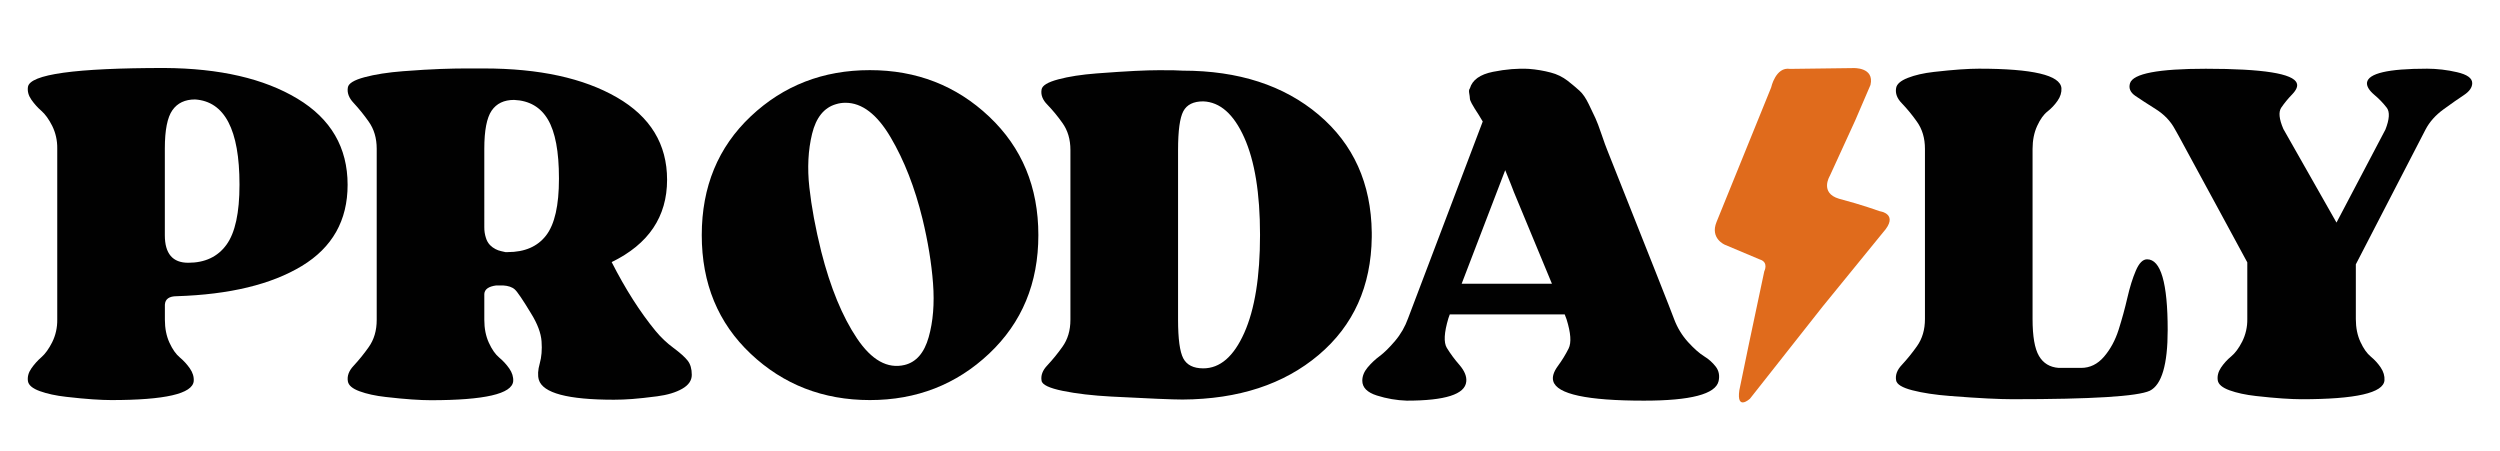<svg height="195" width="1080" viewBox="0 0 1080 195" xmlns="http://www.w3.org/2000/svg" version="1.2">
	<style>
		.s0 { fill: #ffffff } 
		.s1 { fill: #010101 } 
		.s2 { fill: #e06b1c } 
	</style>
	<path d="m0-438h1080v1080h-1080z" class="s0" fill-rule="evenodd"></path>
	<path d="m71.23 131.63v6.48q0 5.61 1.97 9.92 1.98 4.31 4.46 6.36 2.48 2.07 4.35 4.75 1.88 2.7 1.68 5.5-0.79 8.19-35.61 8.19-3.37 0-8.11-0.32-4.75-0.32-11.38-1.08-6.63-0.75-11.38-2.46-4.74-1.72-5.14-4.32-0.4-2.8 1.48-5.5 1.89-2.71 4.36-4.86 2.47-2.15 4.65-6.47c1.48-3 2.22-6.33 2.17-9.71v-74.01c0.05-3.37-0.69-6.71-2.17-9.71q-2.18-4.31-4.65-6.47-2.47-2.15-4.36-4.86-1.88-2.69-1.48-5.5 1.19-8.19 58.96-8.19 35.81 0.22 57.47 13.26 21.67 13.03 21.67 37.22 0 23.09-19.79 35.06-19.78 11.97-54.01 13.05-4.94 0-5.14 3.67zm32.23-51.78v-0.21q0-35.39-19.19-36.68-6.53 0-9.79 4.64-3.27 4.64-3.27 16.5v37.54q0 11.87 10.09 11.87 10.88 0 16.52-7.77 5.65-7.77 5.64-25.89z" class="s1"></path>
	<path d="m283.22 142.98c2.27 2.75 4.86 5.21 7.71 7.31q4.36 3.23 6.14 5.5 1.78 2.26 1.78 6.14 0 3.67-4.16 6.03-4.15 2.37-10.78 3.24-6.63 0.86-10.78 1.17-4.15 0.31-7.92 0.31-29.87 0-32.44-8.63-0.8-2.8 0.39-7 1.19-4.21 0.79-9.6-0.39-5.38-4.55-12.07-5.34-8.84-7.02-10.35-1.68-1.51-5.04-1.72h-2.97q-4.95 0.65-5.15 3.66v11.21q0 5.61 1.98 9.92 1.98 4.31 4.45 6.36 2.49 2.07 4.36 4.74 1.87 2.7 1.69 5.5-0.79 8.19-35.61 8.19-3.37 0-8.11-0.32-4.75-0.32-11.38-1.08-6.63-0.75-11.27-2.46-4.65-1.71-5.05-4.31-0.59-3.45 2.47-6.69 3.53-3.81 6.53-8.08 3.46-4.85 3.46-11.75v-73.92q0-6.89-3.46-11.74-3-4.28-6.53-8.09-3.07-3.24-2.47-6.68 0.39-2.59 7.22-4.42 6.83-1.83 16.62-2.59 9.79-0.75 16.22-0.97 6.43-0.22 10.59-0.22h8.11q35.81 0 57.47 12.51 21.67 12.51 21.67 35.57 0 23.93-23.94 35.57 8.89 17.47 18.98 29.76zm-74-44.85c-0.02 1.58 0.21 3.14 0.7 4.64 0.34 1.17 0.95 2.24 1.78 3.12q1.05 1.06 2.37 1.73 1.13 0.59 2.38 0.86 1.08 0.22 1.88 0.43h0.98q11.08 0 16.62-7.22 5.55-7.22 5.54-24.47v-0.22q0-17.26-4.75-25.33-4.74-8.07-14.64-8.51-6.52 0-9.69 4.63-3.17 4.64-3.17 16.49z" class="s1"></path>
	<path d="m324.33 50.26q21.16-19.97 51.44-19.96 30.27-0.01 51.54 20.07 21.26 20.07 21.26 51.19 0.01 31.13-21.26 51.2-21.28 20.07-51.54 20.07-30.27-0.01-51.44-19.97-21.18-19.96-21.17-51.3 0-31.33 21.17-51.3zm66.47 107.4q7.52-1.84 10.39-12 2.87-10.15 1.88-23.24-0.99-13.1-4.55-27.85-4.95-20.27-13.75-35.22-8.81-14.95-19.5-14.95-2.13-0.01-4.16 0.62-7.71 2.25-10.29 12.79-2.57 10.55-1.18 23.15 1.38 12.57 5.14 27.74 5.94 23.35 15.43 37.48 9.5 14.13 20.59 11.48z" class="s1"></path>
	<path d="m510.89 30.52q36.21 0 58.76 19.04 22.56 19.05 22.95 50.93v1.92q-0.39 31.89-22.95 50.93-22.55 19.04-58.76 19.26-3.16 0-10.88-0.32-7.72-0.32-19.88-0.96-12.16-0.65-20.97-2.45-8.82-1.8-9.2-4.39-0.6-3.42 2.47-6.63 3.53-3.78 6.53-8.02 3.46-4.82 3.46-11.67v-73.39q0-6.84-3.46-11.66-2.97-4.22-6.53-7.92-3.07-3.1-2.47-6.52 0.39-2.57 7.22-4.39 6.82-1.82 16.62-2.57 9.79-0.74 16.32-1.07 6.53-0.32 10.49-0.31 7.71-0.03 10.28 0.19zm33.44 71.04v-0.21q0-26.76-6.83-41.95-6.82-15.19-17.7-15.61-6.34-0.01-8.61 4.27-2.27 4.28-2.27 16.69v73.4q0 12.41 2.27 16.69 2.28 4.28 8.61 4.29 10.88 0 17.71-15.3 6.83-15.3 6.82-42.26z" class="s1"></path>
	<path d="m723.24 137.93c1.38 3.67 3.43 7.03 6.04 9.89q3.85 4.21 6.92 6.11c1.94 1.17 3.65 2.7 5.05 4.52q1.97 2.63 1.18 6.21-1.97 8.42-32.25 8.42-36.8 0-39.17-8.42-0.79-2.73 1.98-6.53 2.64-3.57 4.65-7.57 1.88-3.79-0.89-12.63l-0.79-2.1h-49.66l-0.6 1.68q-2.77 9.26-0.69 12.74 2.41 3.92 5.44 7.36 3.36 3.91 2.97 7.26-0.79 8.21-25.72 8.21c-4.36-0.14-8.69-0.89-12.86-2.21q-6.33-2-6.33-6.42 0-2.94 2.27-5.68 2.34-2.8 5.25-4.95 2.96-2.21 6.62-6.52c2.45-2.88 4.36-6.2 5.64-9.79l32.25-85.02q-0.59-1.06-1.78-2.95-1.19-1.89-1.69-2.63-0.5-0.74-1.29-2.21-0.79-1.47-0.79-2.11-0.06-1.11-0.28-2.21-0.3-1.57 0.28-2.2 1.58-5.48 9.99-7.16 8.41-1.68 15.54-1.26 4.77 0.36 9.4 1.58c2.65 0.67 5.14 1.89 7.32 3.57q3.07 2.42 5.15 4.32 2.08 1.89 3.95 5.78 1.88 3.91 2.87 6.02 0.99 2.1 2.67 7.05 1.68 4.95 2.48 6.84 27.3 68.6 28.88 73.01zm-91.8-15.37h38.99l-16.42-39.57q-0.2-0.63-0.69-1.8-0.4-0.88-0.7-1.79l-2.37-5.89z" class="s1"></path>
	<path d="m927.53 112.02q8.91 0.01 8.91 30.55 0 22.37-7.72 26.23-7.91 3.67-59.35 3.66-4.16 0-10.78-0.32-6.63-0.33-16.23-1.08-9.61-0.75-16.22-2.46-6.61-1.7-7.02-4.3-0.6-3.43 2.47-6.66 3.53-3.81 6.53-8.07 3.45-4.84 3.46-11.72v-73.55q0-6.88-3.46-11.72-2.97-4.24-6.53-7.96-3.07-3.12-2.47-6.56 0.39-2.58 5.04-4.41 4.65-1.83 11.28-2.58 6.62-0.75 11.37-1.08 4.75-0.32 8.12-0.32 34.82 0 35.61 8.39 0.19 2.8-1.68 5.48c-1.22 1.76-2.69 3.32-4.36 4.63q-2.48 1.94-4.45 6.24-1.97 4.3-1.98 9.89v73.55q0 11.19 2.77 15.92 2.77 4.73 8.51 5.16h9.69q5.74 0 9.9-4.84 4.15-4.84 6.33-11.72 2.18-6.88 3.76-13.75 1.58-6.87 3.66-11.72 2.08-4.87 4.84-4.88z" class="s1"></path>
	<path d="m1048.45 29.67c4.36 0.02 8.71 0.52 12.96 1.51q6.59 1.51 6.59 4.73 0 2.79-3.59 5.16-3.6 2.37-8.78 6.14-5.19 3.77-7.78 8.71l-30.13 58.27v23.66q0 5.59 2 9.89 1.99 4.3 4.49 6.34c1.64 1.35 3.09 2.94 4.29 4.73q1.78 2.69 1.59 5.48-0.6 8.18-35.91 8.18-3.39-0.01-8.18-0.33-4.8-0.32-11.48-1.07-6.68-0.76-11.37-2.46-4.68-1.7-5.08-4.3-0.4-2.79 1.39-5.49c1.23-1.82 2.71-3.45 4.39-4.83q2.6-2.15 4.79-6.45c1.49-2.99 2.25-6.32 2.19-9.68v-24.51q-5.18-9.68-12.76-23.55-7.58-13.87-12.67-23.33-5.09-9.46-5.89-10.75-2.79-5.16-8.26-8.6-5.47-3.44-8.78-5.7-3.3-2.26-2.3-5.48 2-6.24 32.72-6.24 37.12 0 39.31 6.24 0.79 1.93-2 4.84-2.58 2.64-4.69 5.7-1.89 2.79 0.9 9.24l22.95 40.43q15.55-29.68 21.15-40.21 2.6-6.67 0.59-9.37-2.39-3.1-5.38-5.59-3.4-2.89-3.19-5.26 0.76-6.05 25.92-6.05z" class="s1"></path>
	<path d="m773.3 29.76l27.33-0.35c0 0 9.21-0.48 7.42 7.28l-6.63 15.41-9.17 20.02-1.8 3.92c0 0-4.47 7.31 4.03 9.82q0.21 0.06 0.44 0.12c9.09 2.38 17.23 5.29 17.23 5.29 0 0 8.53 1.13 1.26 9.21l-26.05 31.97-31.39 39.8c0 0-5.89 5.4-4.57-3.7l4.09-19.79 6.68-31.57c0 0 2.04-3.92-1.95-5.11l-15.1-6.36c0 0-6.5-2.71-3.57-9.84l23.58-58.07c0 0 1.95-9.08 8.17-8.05z" class="s2"></path>
</svg>
